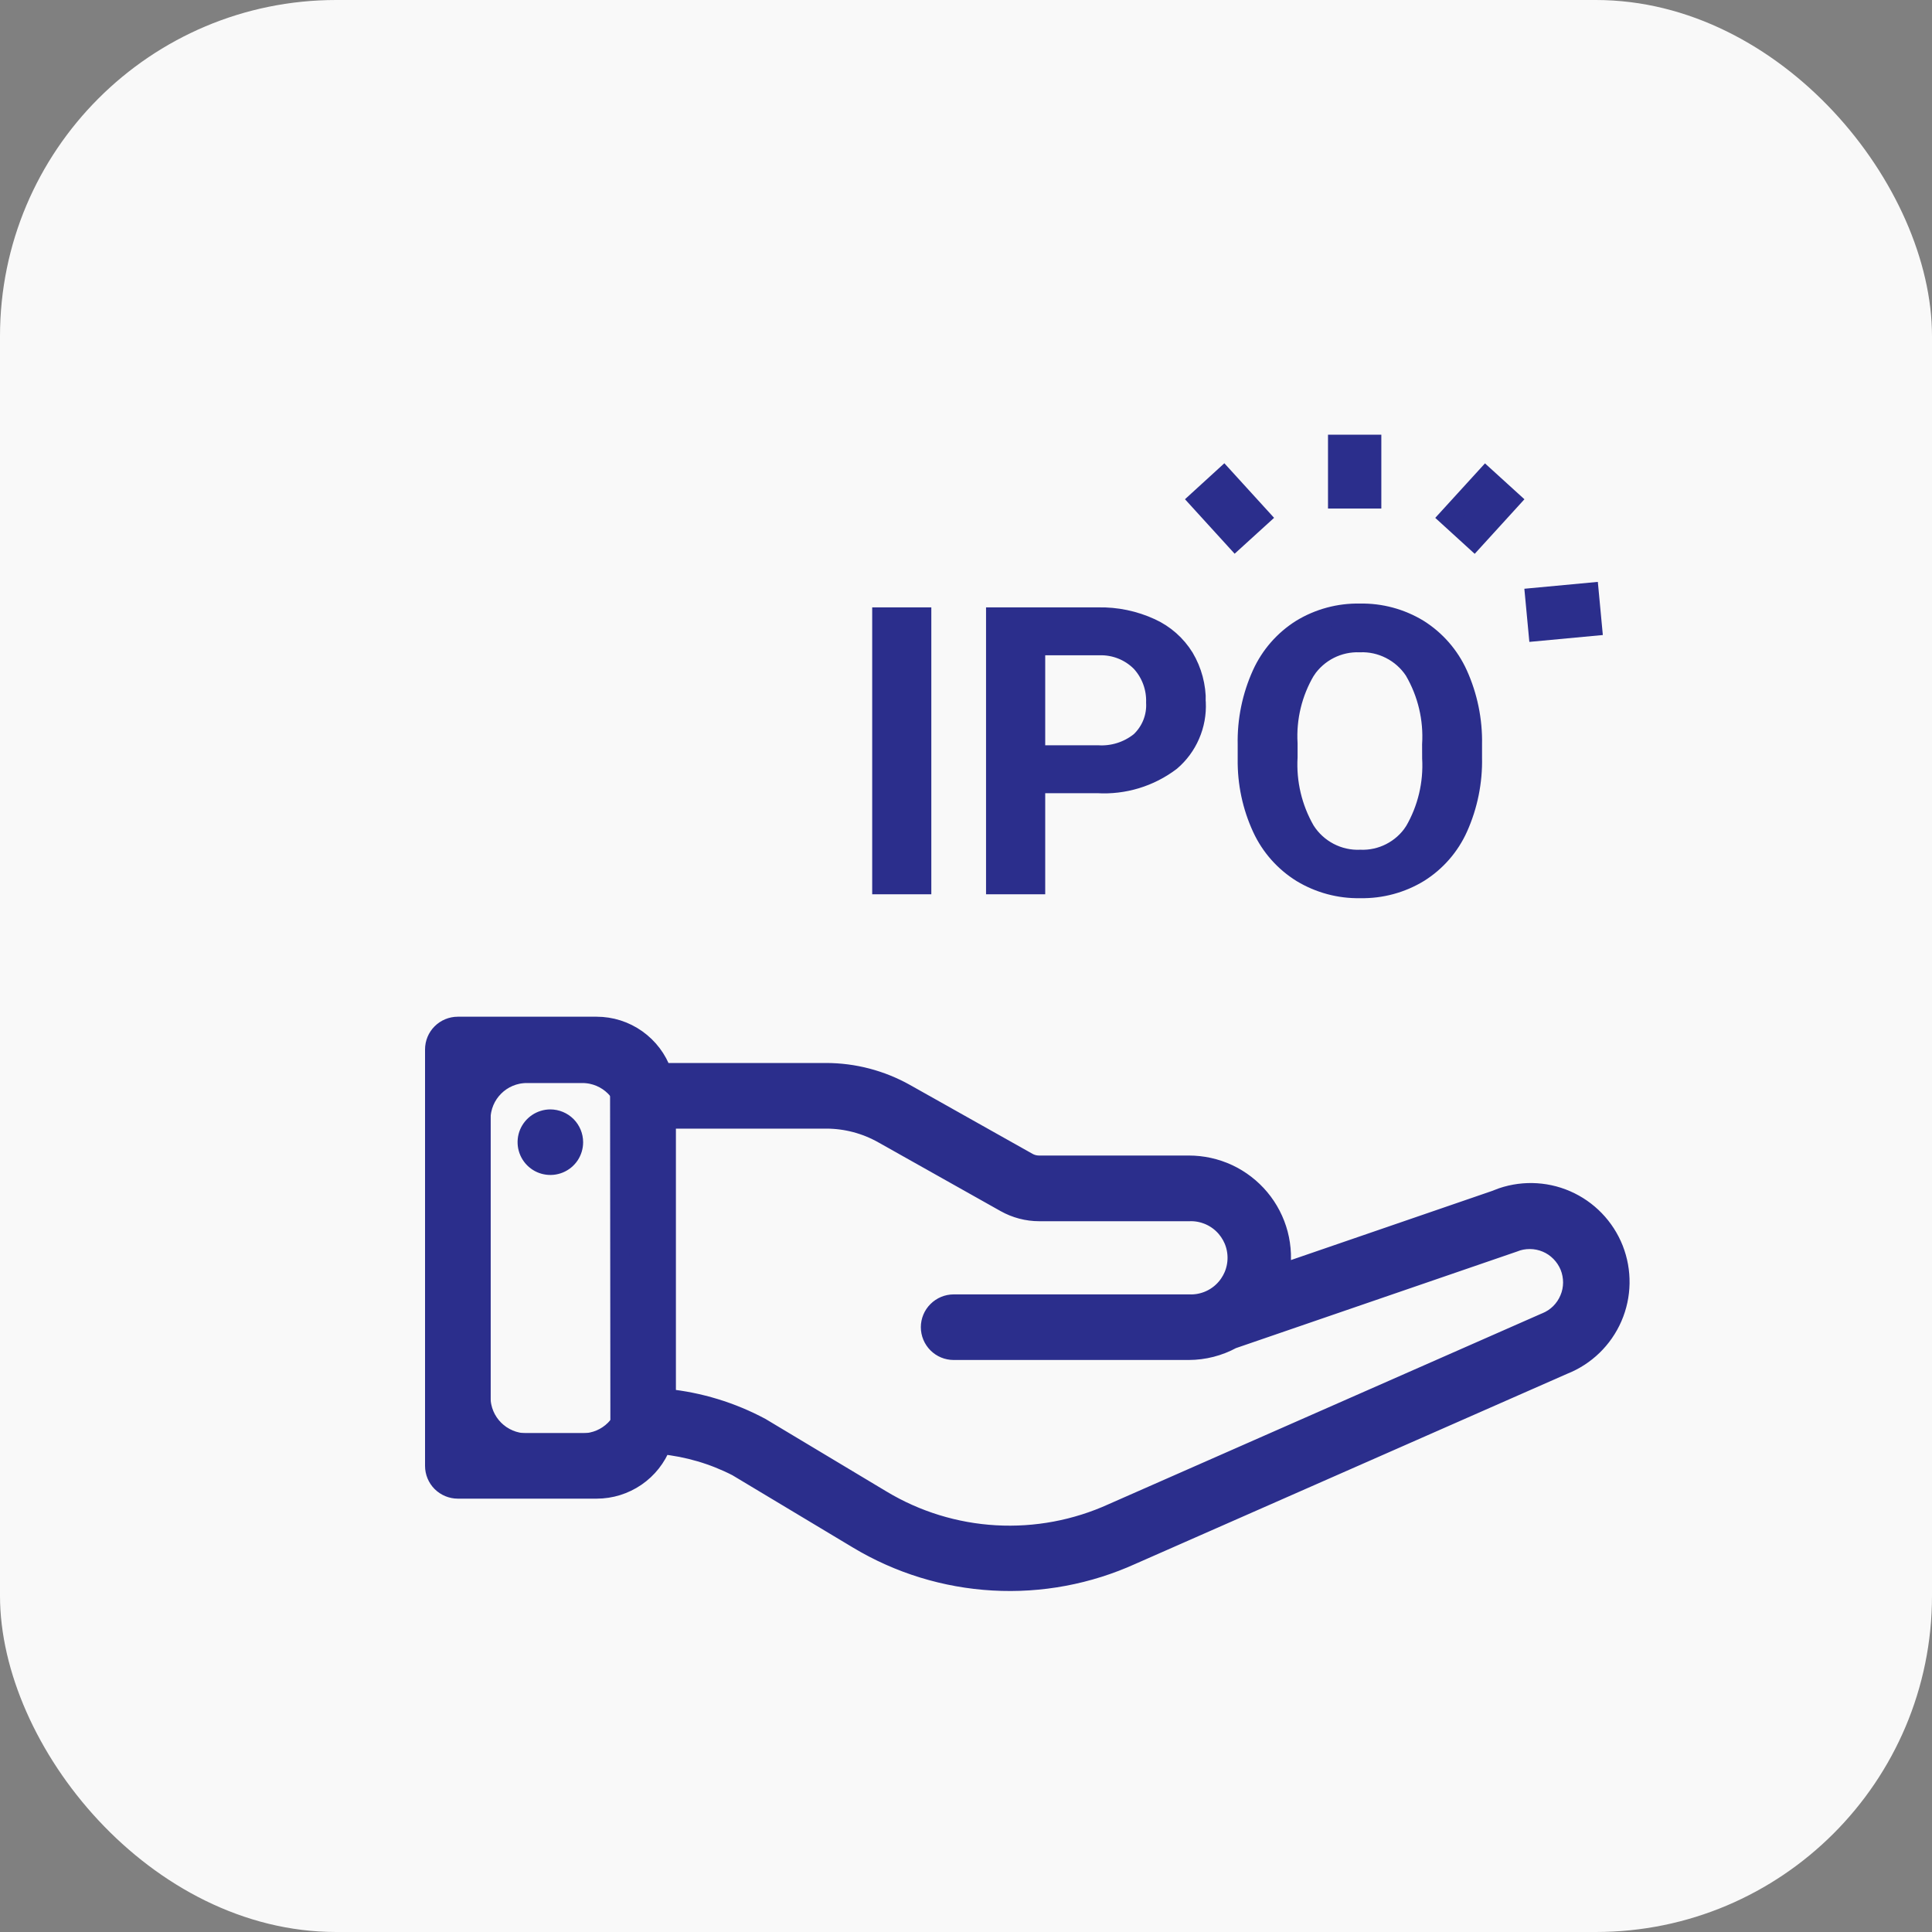 <svg width="40" height="40" viewBox="0 0 40 40" fill="none" xmlns="http://www.w3.org/2000/svg">
<rect x="0" y="0" width="40" height="40" fill="#808080" stroke="none"/>
<rect width="40" height="40" rx="6.96" fill="#F9F9F9"/>
<mask id="mask0_7027_2843" style="mask-type:alpha" maskUnits="userSpaceOnUse" x="0" y="0" width="40" height="40">
<rect width="40" height="40" rx="6.99" fill="#D9D9D9"/>
</mask>
<g mask="url(#mask0_7027_2843)">
<path d="M21.64 16.222H21.44V16.422V18.315H20.615V12.775H22.733V12.775L22.737 12.775C23.113 12.767 23.485 12.845 23.826 13.002L23.826 13.002C24.113 13.133 24.354 13.346 24.52 13.614C24.685 13.892 24.77 14.21 24.765 14.533L24.764 14.533L24.765 14.546C24.776 14.776 24.734 15.005 24.642 15.217C24.552 15.426 24.414 15.613 24.241 15.761C23.806 16.091 23.267 16.255 22.722 16.222L22.722 16.222H22.71H21.64ZM21.44 15.43V15.63H21.64H22.726C23.041 15.65 23.351 15.553 23.598 15.357L23.605 15.351L23.612 15.345C23.72 15.241 23.805 15.115 23.86 14.975C23.913 14.839 23.937 14.692 23.929 14.546C23.939 14.237 23.828 13.936 23.619 13.709L23.619 13.709L23.612 13.702C23.5 13.591 23.365 13.503 23.218 13.446C23.072 13.389 22.915 13.362 22.758 13.367H21.64H21.44V13.567V15.43ZM30.484 15.679H30.484L30.484 15.683C30.495 16.183 30.395 16.679 30.191 17.135C30.019 17.519 29.737 17.843 29.381 18.067C29.016 18.29 28.594 18.404 28.166 18.396L28.166 18.396L28.159 18.396C27.733 18.404 27.314 18.291 26.949 18.071C26.591 17.849 26.305 17.527 26.128 17.144L26.128 17.144C25.921 16.697 25.818 16.209 25.825 15.716L25.825 15.716V15.713V15.42H25.825L25.825 15.416C25.814 14.914 25.916 14.416 26.123 13.959L26.123 13.959C26.298 13.573 26.582 13.248 26.94 13.023C27.305 12.801 27.725 12.688 28.151 12.696L28.151 12.696L28.158 12.696C28.585 12.688 29.004 12.801 29.369 13.023C29.727 13.248 30.011 13.573 30.186 13.959L30.186 13.959C30.392 14.415 30.494 14.912 30.484 15.412L30.484 15.412V15.417V15.679ZM29.281 13.889L29.281 13.889L29.275 13.879C29.152 13.694 28.983 13.544 28.785 13.444L28.696 13.62L28.785 13.444C28.59 13.344 28.372 13.296 28.153 13.305C27.936 13.297 27.72 13.344 27.526 13.442C27.329 13.541 27.161 13.69 27.037 13.873L27.037 13.872L27.031 13.883C26.761 14.34 26.634 14.867 26.665 15.396V15.674C26.635 16.203 26.759 16.73 27.023 17.19L27.023 17.19L27.028 17.198C27.149 17.389 27.319 17.544 27.52 17.649C27.718 17.752 27.94 17.802 28.163 17.793C28.38 17.801 28.597 17.754 28.791 17.654C28.987 17.554 29.155 17.404 29.276 17.22L29.277 17.22L29.282 17.21C29.549 16.751 29.674 16.224 29.644 15.695L29.643 15.416C29.676 14.882 29.55 14.351 29.281 13.889ZM19.082 18.315H18.258V12.775H19.082V18.315Z" fill="#2B2E8C" stroke="#2B2E8C" stroke-width="0.4"/>
<path d="M27.695 10.329V9.2H28.399V10.329H27.695Z" fill="#2B2E8C" stroke="#2B2E8C" stroke-width="0.4"/>
<path d="M30.519 11.184L29.998 10.709L30.758 9.876L31.279 10.35L30.519 11.184Z" fill="#2B2E8C" stroke="#2B2E8C" stroke-width="0.4"/>
<path d="M31.844 13.072L31.778 12.37L32.901 12.265L32.967 12.967L31.844 13.072Z" fill="#2B2E8C" stroke="#2B2E8C" stroke-width="0.4"/>
<path d="M25.575 11.182L24.816 10.349L25.336 9.874L26.096 10.708L25.575 11.182Z" fill="#2B2E8C" stroke="#2B2E8C" stroke-width="0.4"/>
<path d="M11.395 23.169C11.3 23.169 11.207 23.198 11.129 23.25C11.05 23.303 10.989 23.377 10.952 23.465C10.916 23.552 10.907 23.648 10.925 23.741C10.944 23.834 10.989 23.919 11.056 23.986C11.123 24.053 11.208 24.099 11.301 24.117C11.394 24.136 11.49 24.126 11.578 24.09C11.665 24.054 11.74 23.993 11.793 23.914C11.845 23.835 11.873 23.743 11.873 23.648C11.873 23.521 11.822 23.4 11.733 23.31C11.643 23.22 11.521 23.17 11.395 23.169Z" fill="#2B2E8C" stroke="#2B2E8C" stroke-width="0.4"/>
<path d="M10.907 22.223H12.057C12.582 22.223 13.008 22.648 13.008 23.173V28.925C13.008 29.45 12.582 29.875 12.057 29.875H10.907C10.382 29.875 9.956 29.45 9.956 28.925V23.173C9.956 22.648 10.382 22.223 10.907 22.223Z" stroke="#2B2E8C" stroke-width="0.4"/>
<path d="M31.013 24.827L26.497 26.379C26.548 26.103 26.537 25.82 26.466 25.548C26.394 25.277 26.264 25.025 26.084 24.81C25.904 24.595 25.679 24.422 25.425 24.303C25.171 24.185 24.894 24.124 24.613 24.124H21.507C21.426 24.123 21.347 24.102 21.277 24.062L18.746 22.639C18.244 22.357 17.678 22.208 17.102 22.208H13.706C13.607 21.928 13.424 21.686 13.181 21.514C12.939 21.342 12.649 21.25 12.352 21.25H9.479C9.352 21.25 9.23 21.3 9.14 21.39C9.05 21.479 9 21.601 9 21.728V30.349C9 30.476 9.05 30.598 9.14 30.688C9.23 30.777 9.352 30.828 9.479 30.828H12.354C12.645 30.828 12.928 30.739 13.168 30.575C13.407 30.411 13.591 30.178 13.696 29.907C14.241 29.961 14.772 30.117 15.259 30.367L17.764 31.87C18.612 32.379 19.57 32.674 20.558 32.73C21.545 32.787 22.531 32.602 23.432 32.193L32.37 28.258C32.826 28.078 33.191 27.724 33.386 27.275C33.581 26.826 33.589 26.317 33.41 25.862C33.23 25.407 32.876 25.041 32.427 24.846C31.978 24.651 31.469 24.643 31.014 24.823L31.013 24.827ZM12.837 29.394C12.836 29.521 12.785 29.642 12.695 29.731C12.606 29.82 12.484 29.87 12.358 29.871H9.958V22.208H12.352C12.479 22.208 12.601 22.259 12.69 22.348C12.78 22.438 12.831 22.559 12.831 22.686L12.837 29.394ZM32.008 27.375L31.993 27.381L23.035 31.325C22.276 31.67 21.444 31.826 20.611 31.779C19.778 31.732 18.969 31.483 18.254 31.053L15.749 29.551C15.143 29.227 14.478 29.024 13.794 28.955V23.167H17.107C17.518 23.167 17.923 23.274 18.281 23.476L20.812 24.899C21.027 25.02 21.27 25.084 21.517 25.084H24.623C24.752 25.079 24.88 25.101 25 25.147C25.12 25.193 25.23 25.263 25.322 25.352C25.415 25.442 25.488 25.549 25.539 25.667C25.589 25.785 25.615 25.913 25.615 26.041C25.615 26.17 25.589 26.297 25.539 26.416C25.488 26.534 25.415 26.641 25.322 26.731C25.23 26.82 25.12 26.89 25 26.936C24.88 26.982 24.752 27.004 24.623 26.999H19.745C19.618 26.999 19.496 27.05 19.406 27.14C19.316 27.229 19.265 27.351 19.265 27.478C19.265 27.605 19.316 27.727 19.406 27.817C19.496 27.907 19.618 27.957 19.745 27.957H24.613C24.927 27.956 25.235 27.877 25.51 27.727L31.334 25.726C31.442 25.681 31.558 25.659 31.675 25.66C31.792 25.66 31.908 25.684 32.016 25.729C32.124 25.774 32.221 25.84 32.304 25.924C32.386 26.007 32.451 26.105 32.496 26.213C32.54 26.322 32.562 26.438 32.562 26.555C32.561 26.672 32.538 26.788 32.492 26.895C32.447 27.003 32.381 27.101 32.298 27.184C32.215 27.266 32.116 27.331 32.008 27.375Z" fill="#2B2E8C" stroke="#2B2E8C" stroke-width="0.4"/>
</g>
</svg>
